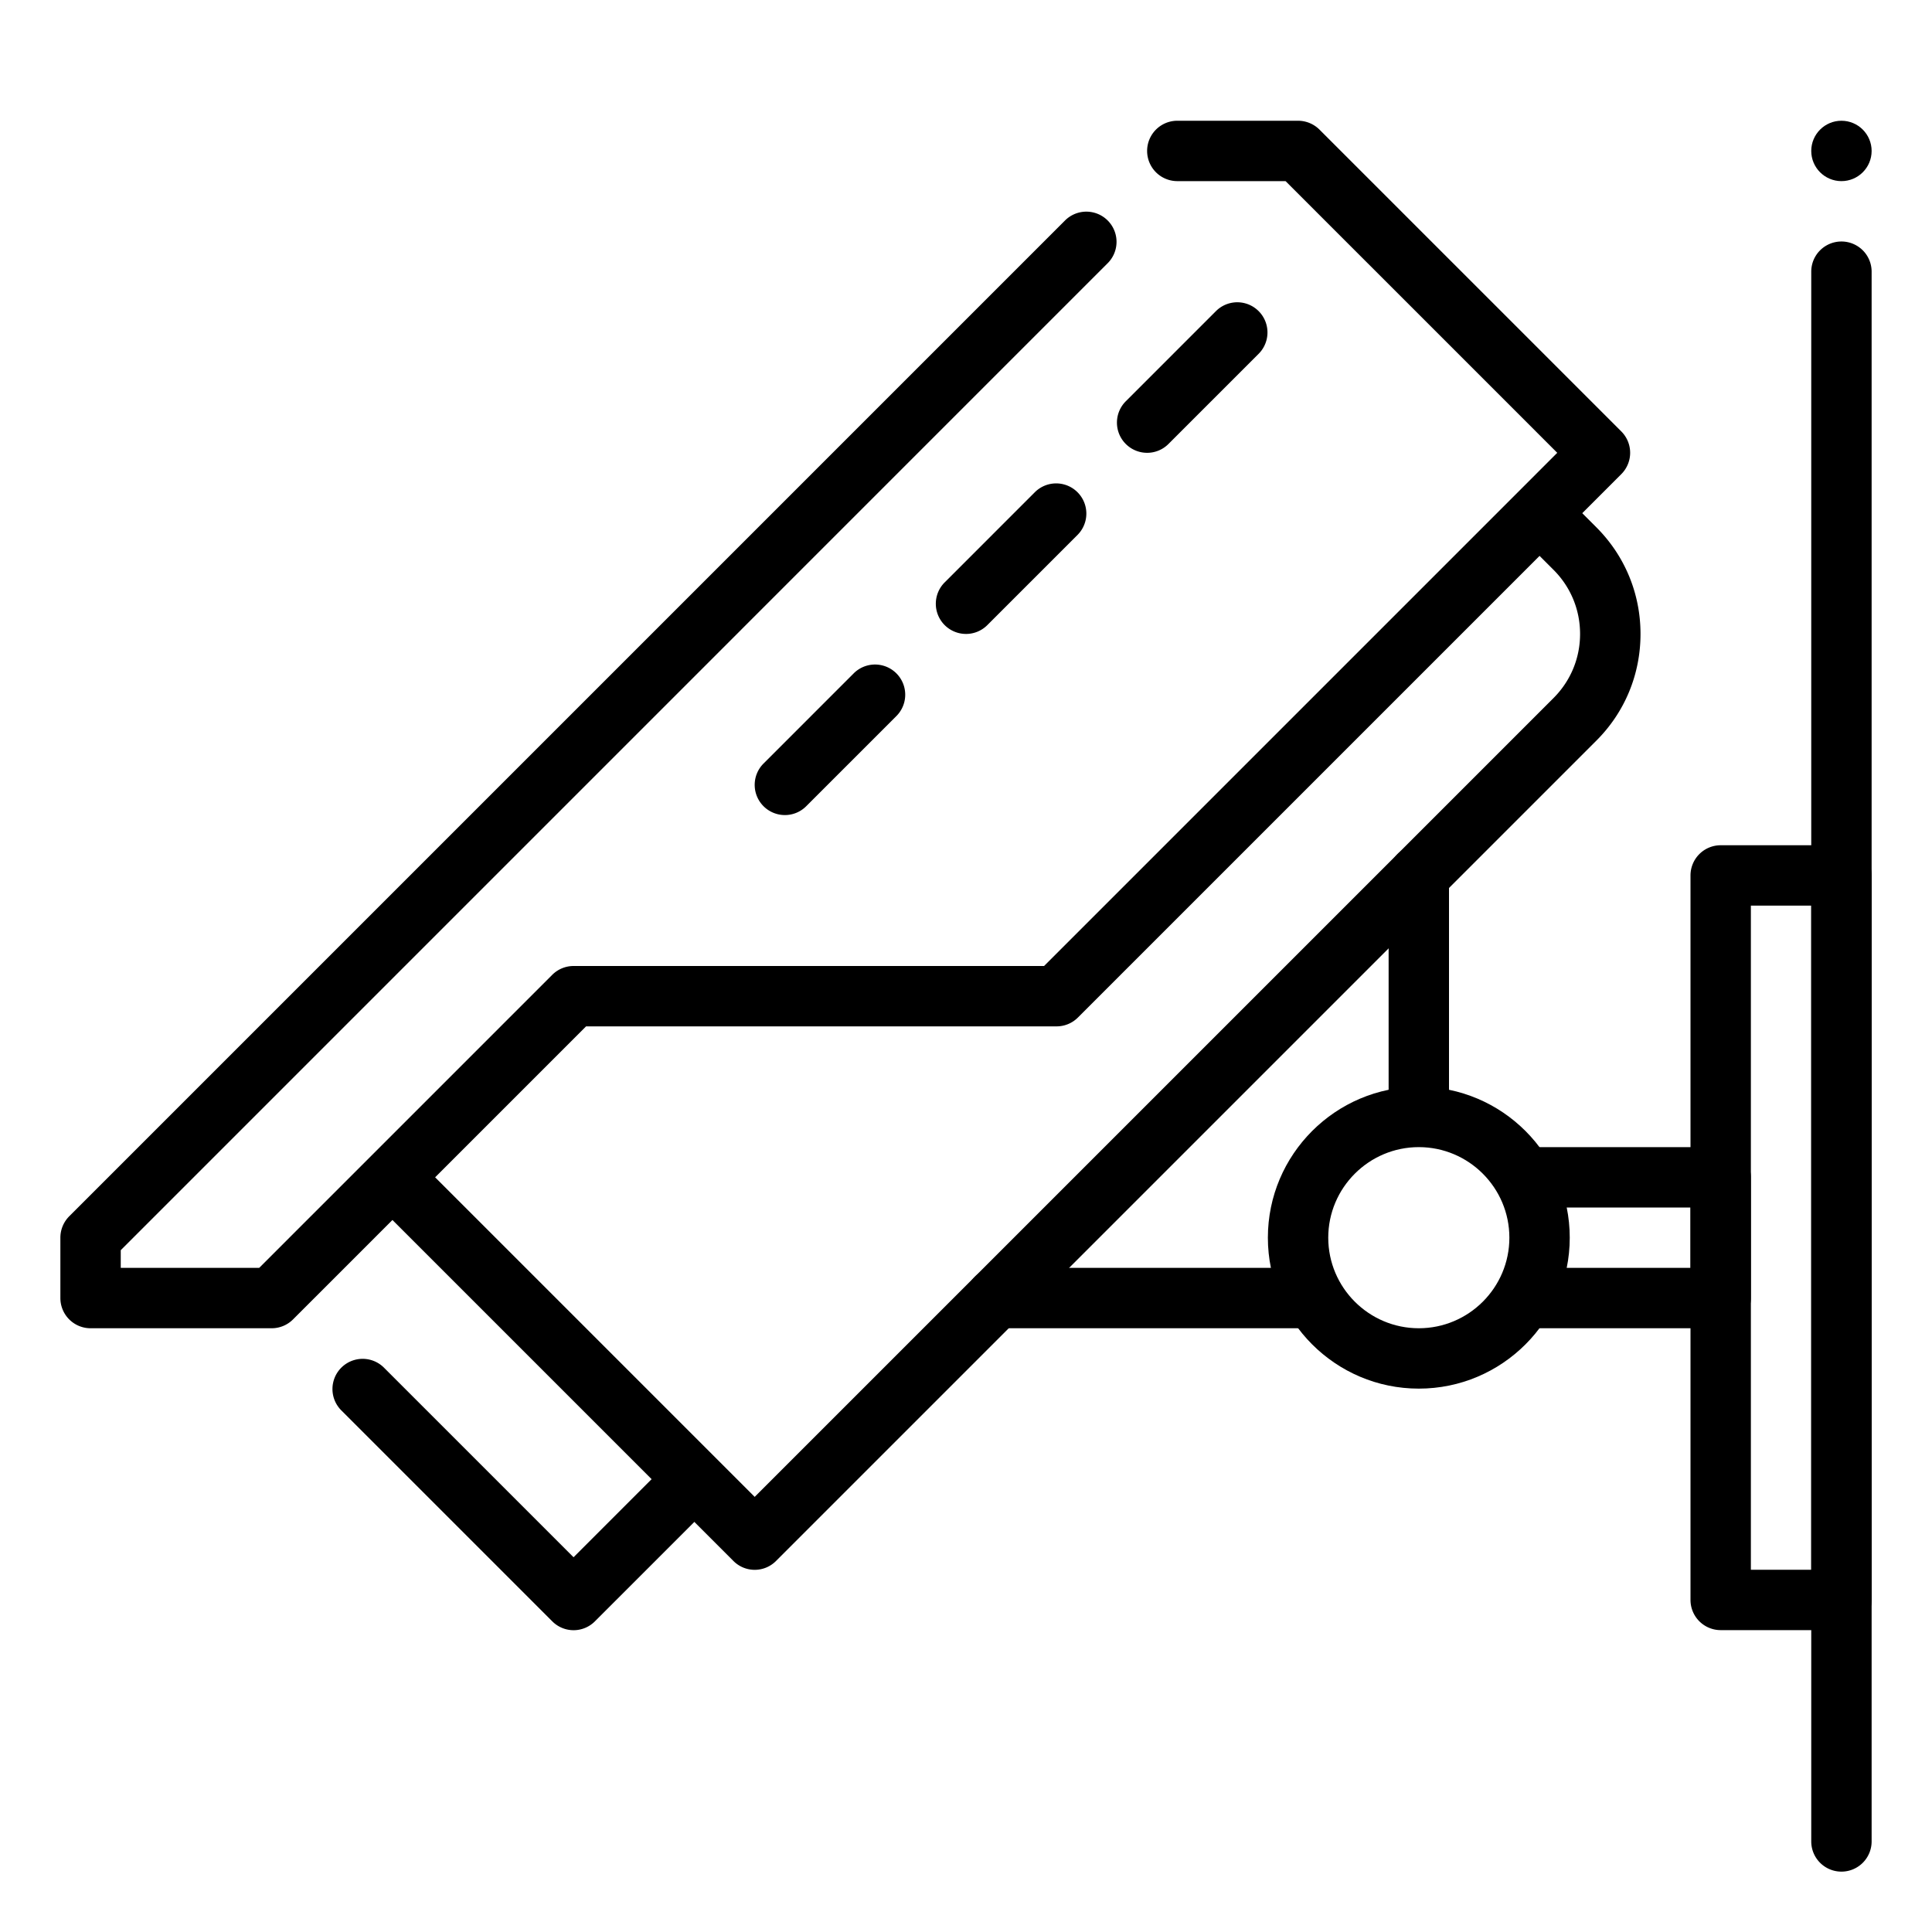 <svg viewBox="0 0 32 32" xml:space="preserve" xmlns="http://www.w3.org/2000/svg"><circle cx="30.5" cy="2.5" fill="#000000" r=".5" class="fill-263238"></circle><path d="M30.5 31a.5.5 0 0 1-.5-.5v-26a.5.5 0 0 1 1 0v26a.5.5 0 0 1-.5.5z" fill="#000000" class="fill-263238"></path><path d="M30.5 27h-2a.5.5 0 0 1-.5-.5v-12a.5.5 0 0 1 .5-.5h2a.5.5 0 0 1 .5.5v12a.5.5 0 0 1-.5.5zM29 26h1V15h-1v11zM11.146 24.146 9.5 25.793l-3.146-3.146a.5.5 0 0 0-.707.707l3.5 3.5a.498.498 0 0 0 .707 0l2-2-.708-.708z" fill="#000000" class="fill-263238"></path><path d="m26.439 8.732-.586-.586-.707.707.586.586c.283.283.439.66.439 1.061s-.156.777-.439 1.061L12.5 24.793l-5.646-5.646-.707.707 6 6a.498.498 0 0 0 .707 0L26.44 12.268c.473-.472.732-1.1.732-1.768s-.26-1.296-.733-1.768z" fill="#000000" class="fill-263238"></path><path d="M4.5 22h-3a.5.5 0 0 1-.5-.5v-1c0-.133.053-.26.146-.354l16.5-16.5a.5.5 0 0 1 .707.707L2 20.707V21h2.293l4.854-4.854A.5.5 0 0 1 9.5 16h7.793l8.5-8.5-4.5-4.5H19.5a.5.5 0 0 1 0-1h2c.133 0 .26.053.354.146l5 5a.5.5 0 0 1 0 .707l-9 9A.5.5 0 0 1 17.5 17H9.707l-4.854 4.854A.5.5 0 0 1 4.5 22z" fill="#000000" class="fill-263238"></path><g fill="#000000" class="fill-263238"><path d="M28.5 19h-3.689c.298.261.517.605.619 1H28v1h-2.57a1.995 1.995 0 0 1-.619 1H28.5a.5.5 0 0 0 .5-.5v-2a.5.5 0 0 0-.5-.5zM23.5 18.5c.174 0 .339.029.5.071V14.5a.5.5 0 0 0-1 0v4.071c.161-.042.326-.071.5-.071zM21.57 21H16.5a.5.5 0 0 0 0 1h5.689a2.002 2.002 0 0 1-.619-1z"></path><path d="M23.5 23c-1.379 0-2.5-1.122-2.5-2.5s1.121-2.5 2.5-2.5 2.5 1.122 2.5 2.5-1.121 2.5-2.5 2.5zm0-4c-.827 0-1.5.673-1.5 1.5s.673 1.5 1.5 1.5 1.5-.673 1.5-1.5-.673-1.5-1.5-1.5z"></path></g><path d="M13 13.5a.5.5 0 0 1-.354-.853l1.5-1.5a.5.5 0 0 1 .707.707l-1.5 1.5A.498.498 0 0 1 13 13.5zM16 10.5a.5.5 0 0 1-.354-.853l1.5-1.5a.5.5 0 0 1 .707.707l-1.5 1.5A.498.498 0 0 1 16 10.5zM19 7.5a.5.5 0 0 1-.354-.853l1.5-1.5a.5.5 0 0 1 .707.707l-1.5 1.5A.498.498 0 0 1 19 7.5z" fill="#000000" class="fill-263238"></path></svg>